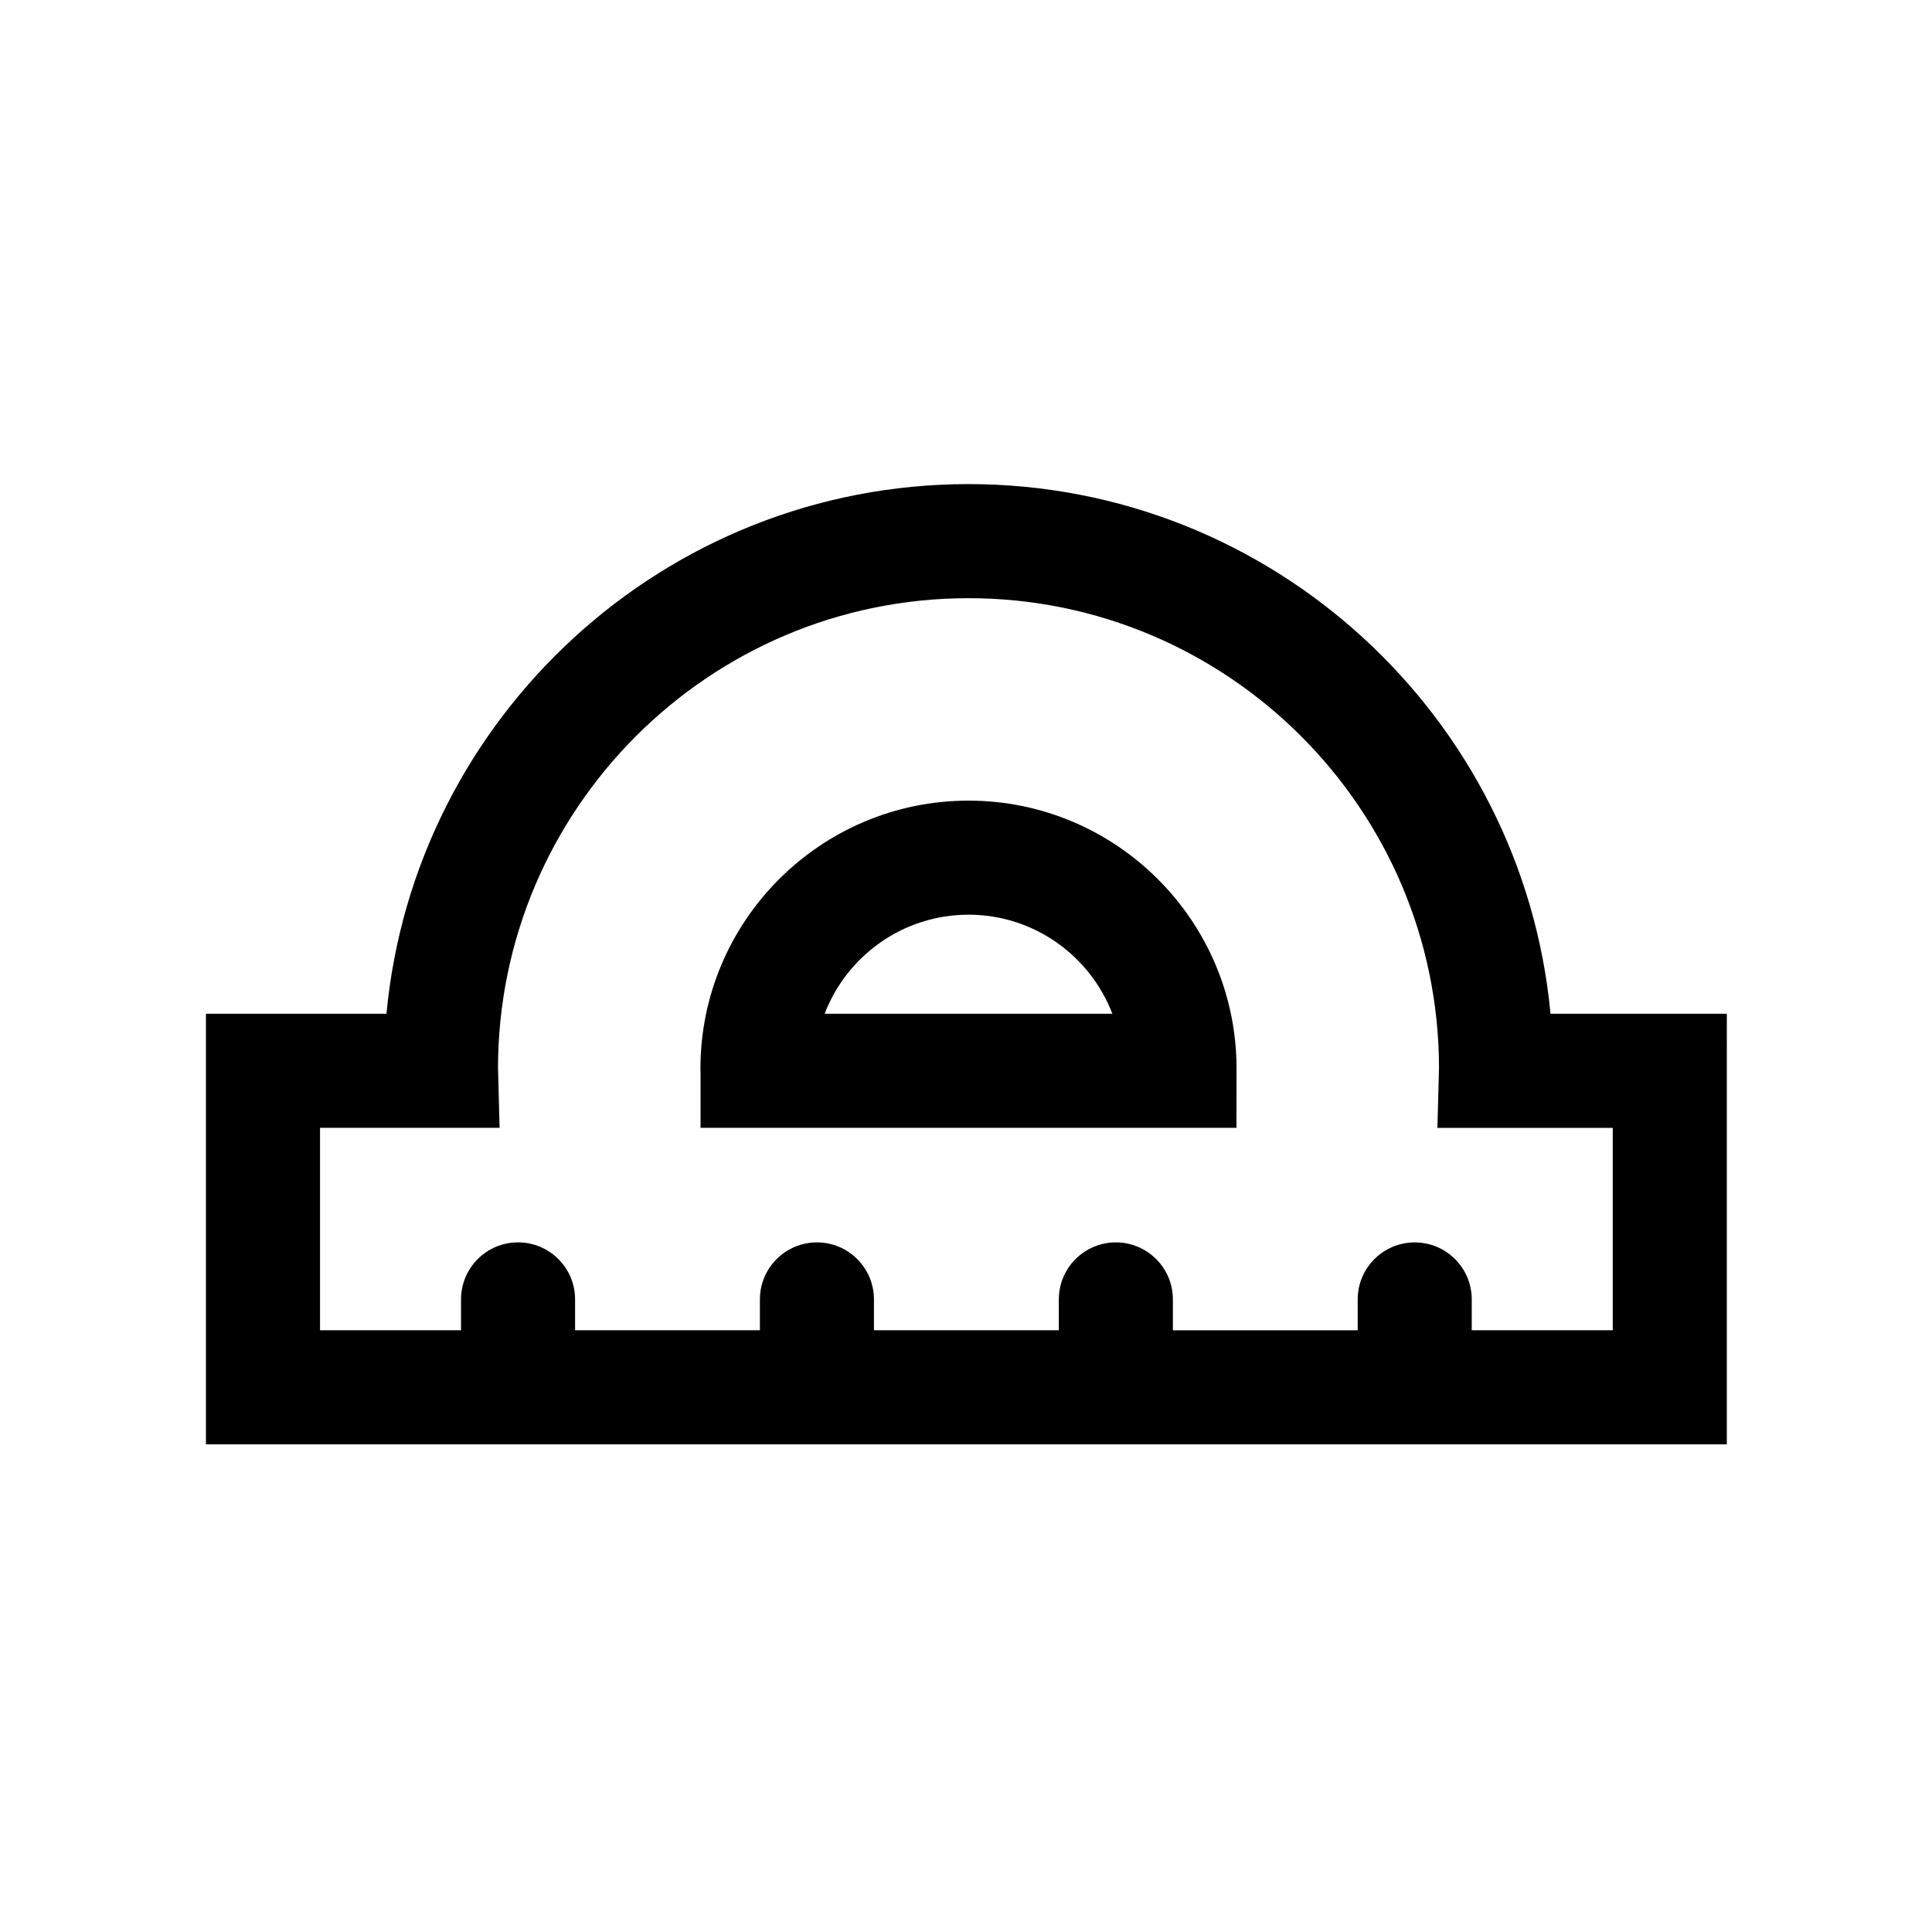 <?xml version="1.0" encoding="UTF-8"?>
<!-- Uploaded to: ICON Repo, www.svgrepo.com, Generator: ICON Repo Mixer Tools -->
<svg fill="#000000" width="800px" height="800px" version="1.1" viewBox="144 144 512 512" xmlns="http://www.w3.org/2000/svg">
 <path d="m554.9 412.66c-7.356-78.625-73.727-140.37-154.24-140.37-80.512 0-146.88 61.738-154.24 140.37h-47.844v114.1h403.05l0.004-114.1zm16.496 83.875h-37.367v-8.176c0-8.344-6.769-15.109-15.113-15.109h-0.004c-8.344 0-15.109 6.769-15.109 15.121v8.168h-48.977v-8.172c0-8.348-6.766-15.121-15.109-15.121h-0.004c-8.344 0-15.113 6.766-15.113 15.109v8.176h-48.992v-8.164c0-8.348-6.766-15.121-15.109-15.121h-0.004c-8.344 0-15.113 6.766-15.113 15.109v8.176h-48.98v-8.176c0-8.348-6.766-15.113-15.113-15.113s-15.113 6.766-15.113 15.113v8.176l-37.367 0.004v-53.648h47.586l-0.406-15.512-0.016-0.16c0-68.754 55.938-124.69 124.69-124.69 68.648 0 124.52 55.762 124.69 124.38l-0.422 15.992h46.465zm-170.73-140.36c-39.172 0-71.043 31.867-71.043 71.039 0 0.328 0.012 0.66 0.031 0.992v14.68h142.02l0.023-15.672c0-39.172-31.867-71.039-71.031-71.039zm-38.129 56.484c5.875-15.336 20.75-26.254 38.129-26.254 17.375 0 32.25 10.918 38.125 26.254z"/>
</svg>